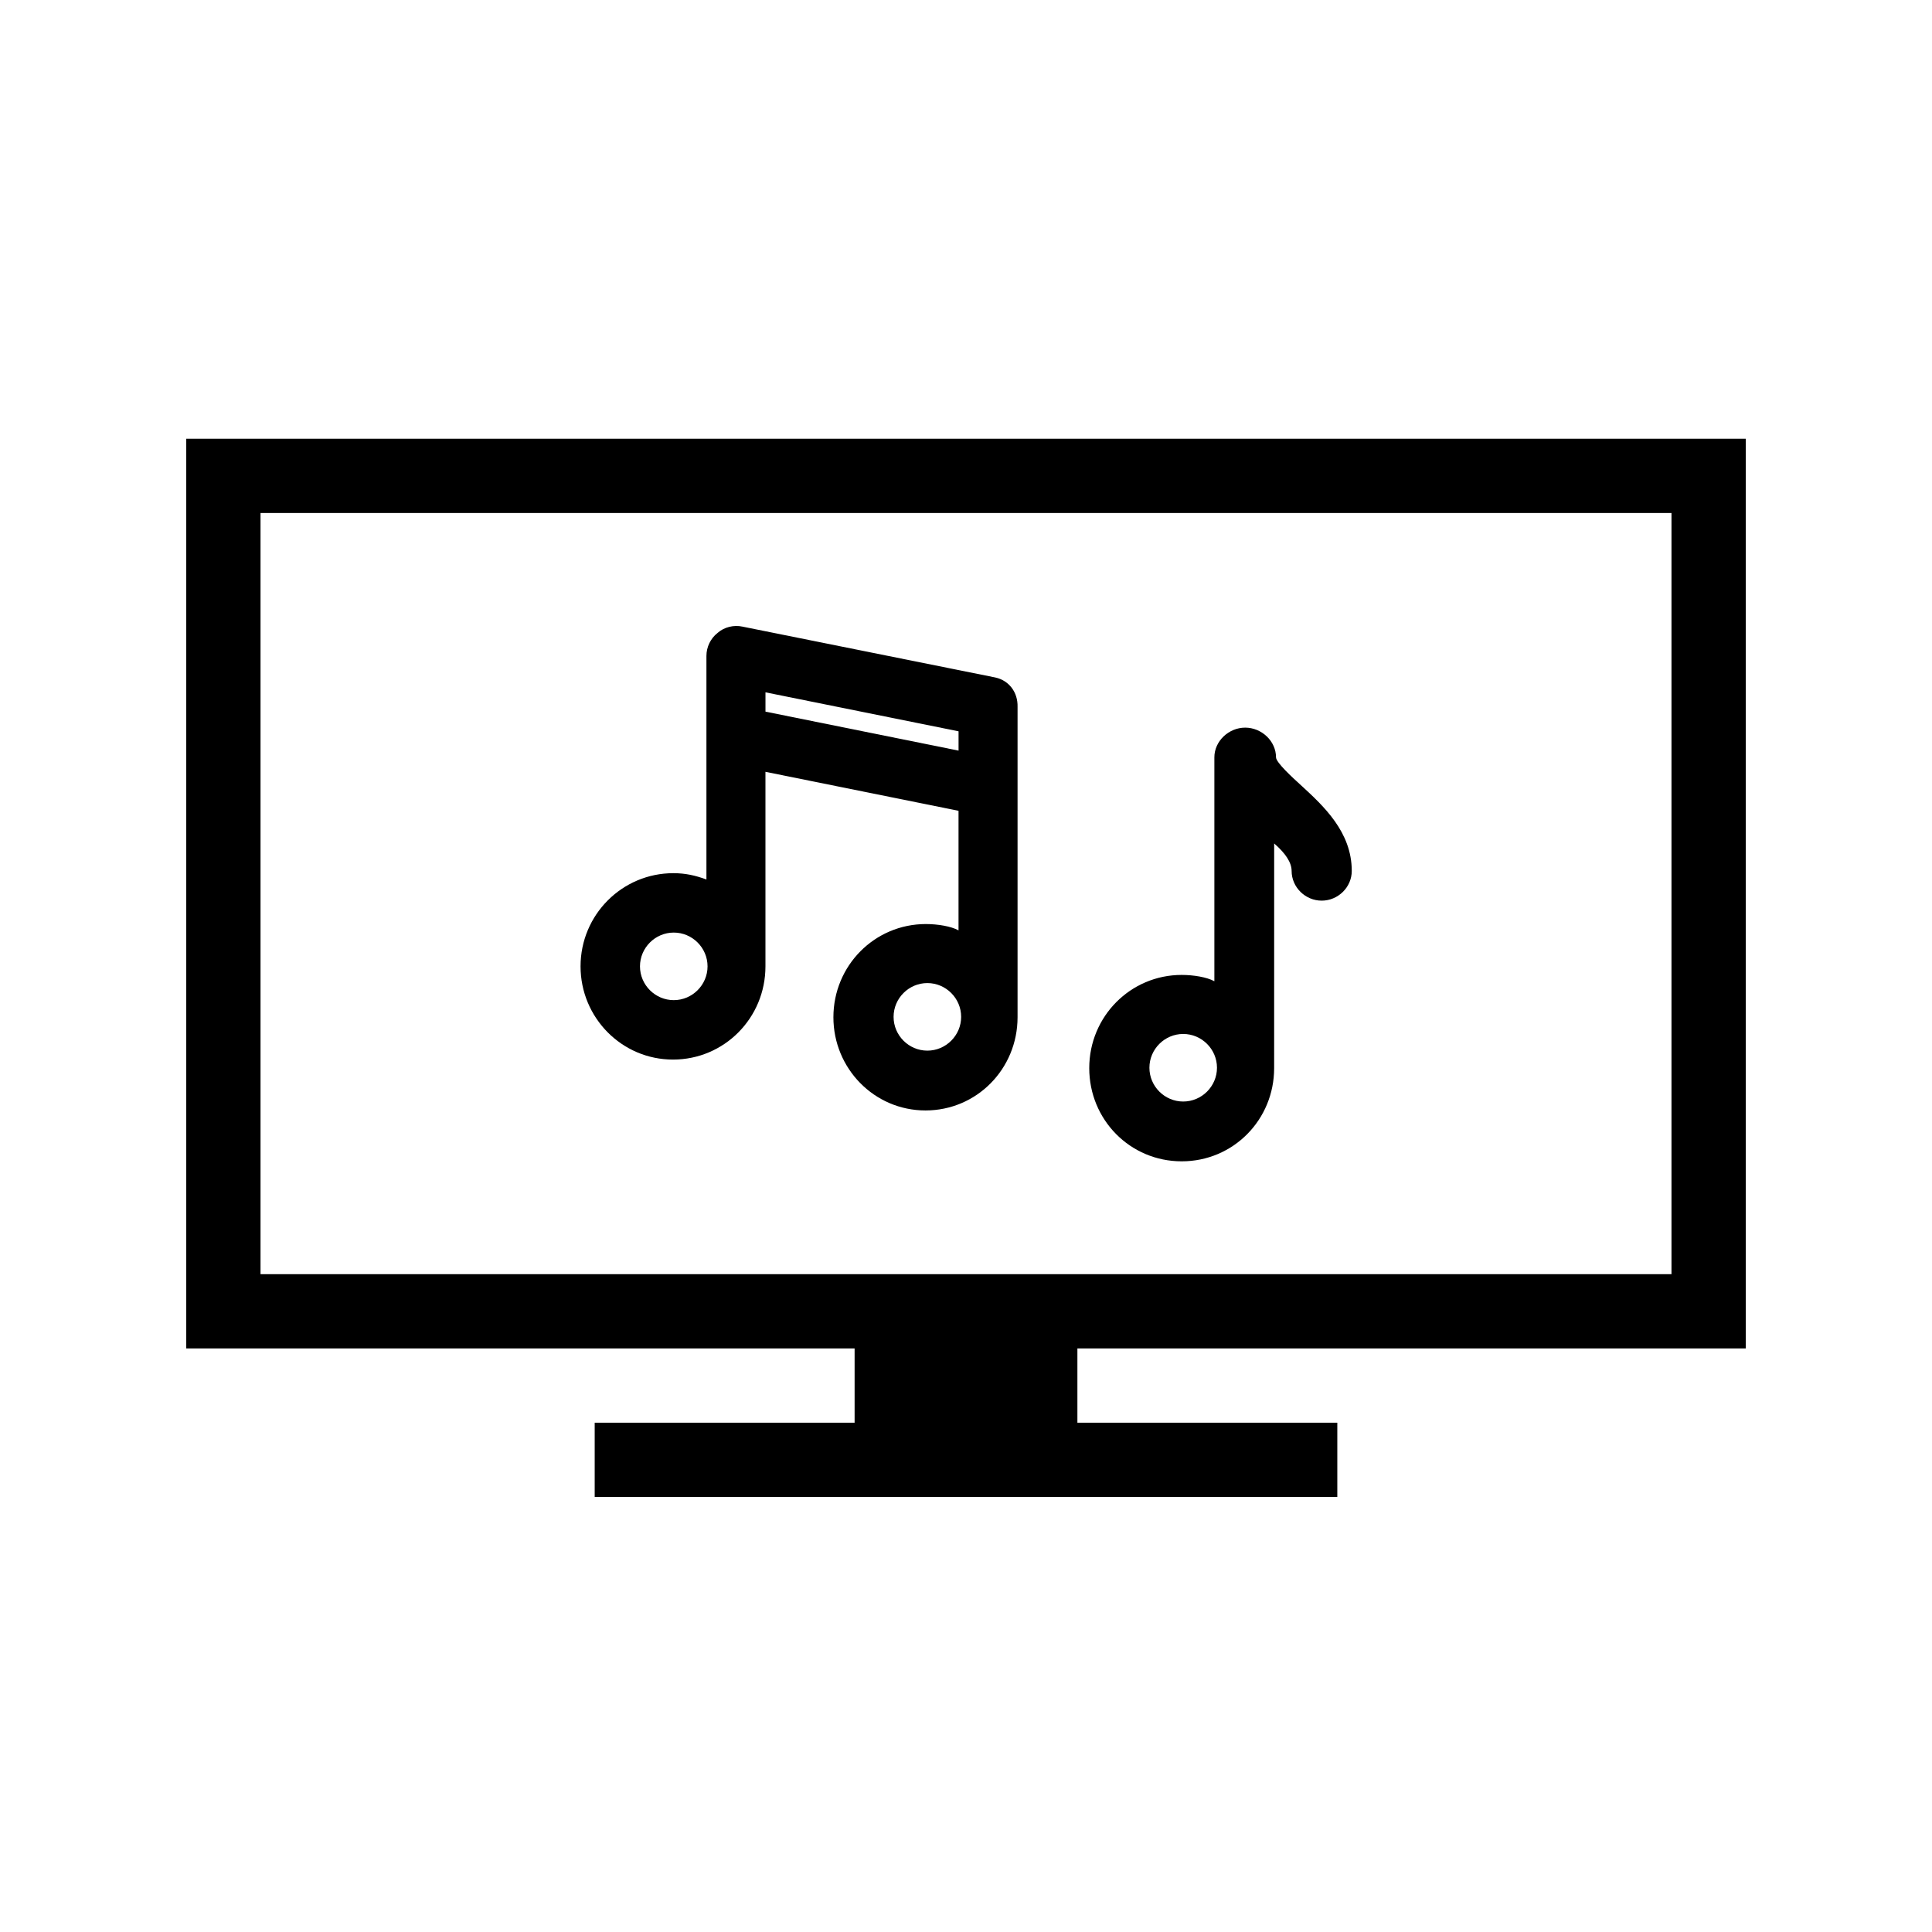 <?xml version="1.0" encoding="UTF-8"?>
<!-- Uploaded to: ICON Repo, www.svgrepo.com, Generator: ICON Repo Mixer Tools -->
<svg fill="#000000" width="800px" height="800px" version="1.1" viewBox="144 144 512 512" xmlns="http://www.w3.org/2000/svg">
 <g>
  <path d="m606.64 501.35v-241.08h-413.28v241.08h177.12v19.68h-68.879v19.68h196.8v-19.68h-68.879v-19.68zm-393.6-19.68v-201.72h373.92v201.72z"/>
  <path d="m407.77 323.54-67.012-13.48c-2.262-0.492-4.82 0.098-6.594 1.672-1.871 1.477-2.953 3.738-2.953 6.102v59.238c-2.953-1.082-5.609-1.672-8.758-1.672-13.578 0-24.602 11.02-24.602 24.699 0 13.578 10.922 24.699 24.5 24.699s24.5-11.02 24.5-24.699v-51.562l51.168 10.332v31.684c-1.969-1.082-5.512-1.672-8.66-1.672-13.578 0-24.5 11.02-24.5 24.699 0 13.578 10.824 24.699 24.402 24.699s24.402-11.02 24.402-24.699v-82.262c0.105-3.844-2.254-6.992-5.894-7.777zm-85.215 85.508c-4.922 0-8.953-4.035-8.953-8.953 0-4.922 4.035-8.953 8.953-8.953 4.922 0 8.953 4.035 8.953 8.953 0 4.918-4.035 8.953-8.953 8.953zm24.305-81.574 51.168 10.332v5.117l-51.168-10.332zm42.902 94.957c-4.922 0-8.953-4.035-8.953-8.953 0-4.922 4.035-8.953 8.953-8.953 4.922 0 8.953 4.035 8.953 8.953s-4.035 8.953-8.953 8.953z"/>
  <path d="m488.75 352.08c-2.164-1.969-6.594-6.004-6.594-7.379 0-4.328-3.836-7.871-8.168-7.871-4.328 0-8.168 3.543-8.168 7.871v59.336c-1.969-1.082-5.512-1.672-8.66-1.672-13.578 0-24.5 11.02-24.5 24.699 0 13.676 10.824 24.699 24.5 24.699 13.676 0 24.5-11.02 24.5-24.699l0.008-59.535c2.953 2.559 4.625 5.019 4.625 7.281 0 4.328 3.641 7.871 7.969 7.871s7.969-3.543 7.969-7.871c0.004-10.332-7.477-17.219-13.48-22.73zm-31.191 83.836c-4.922 0-8.953-4.035-8.953-8.953 0-4.922 4.035-8.953 8.953-8.953 4.922 0 8.953 4.035 8.953 8.953 0 4.918-4.031 8.953-8.953 8.953z"/>
 </g>
</svg>